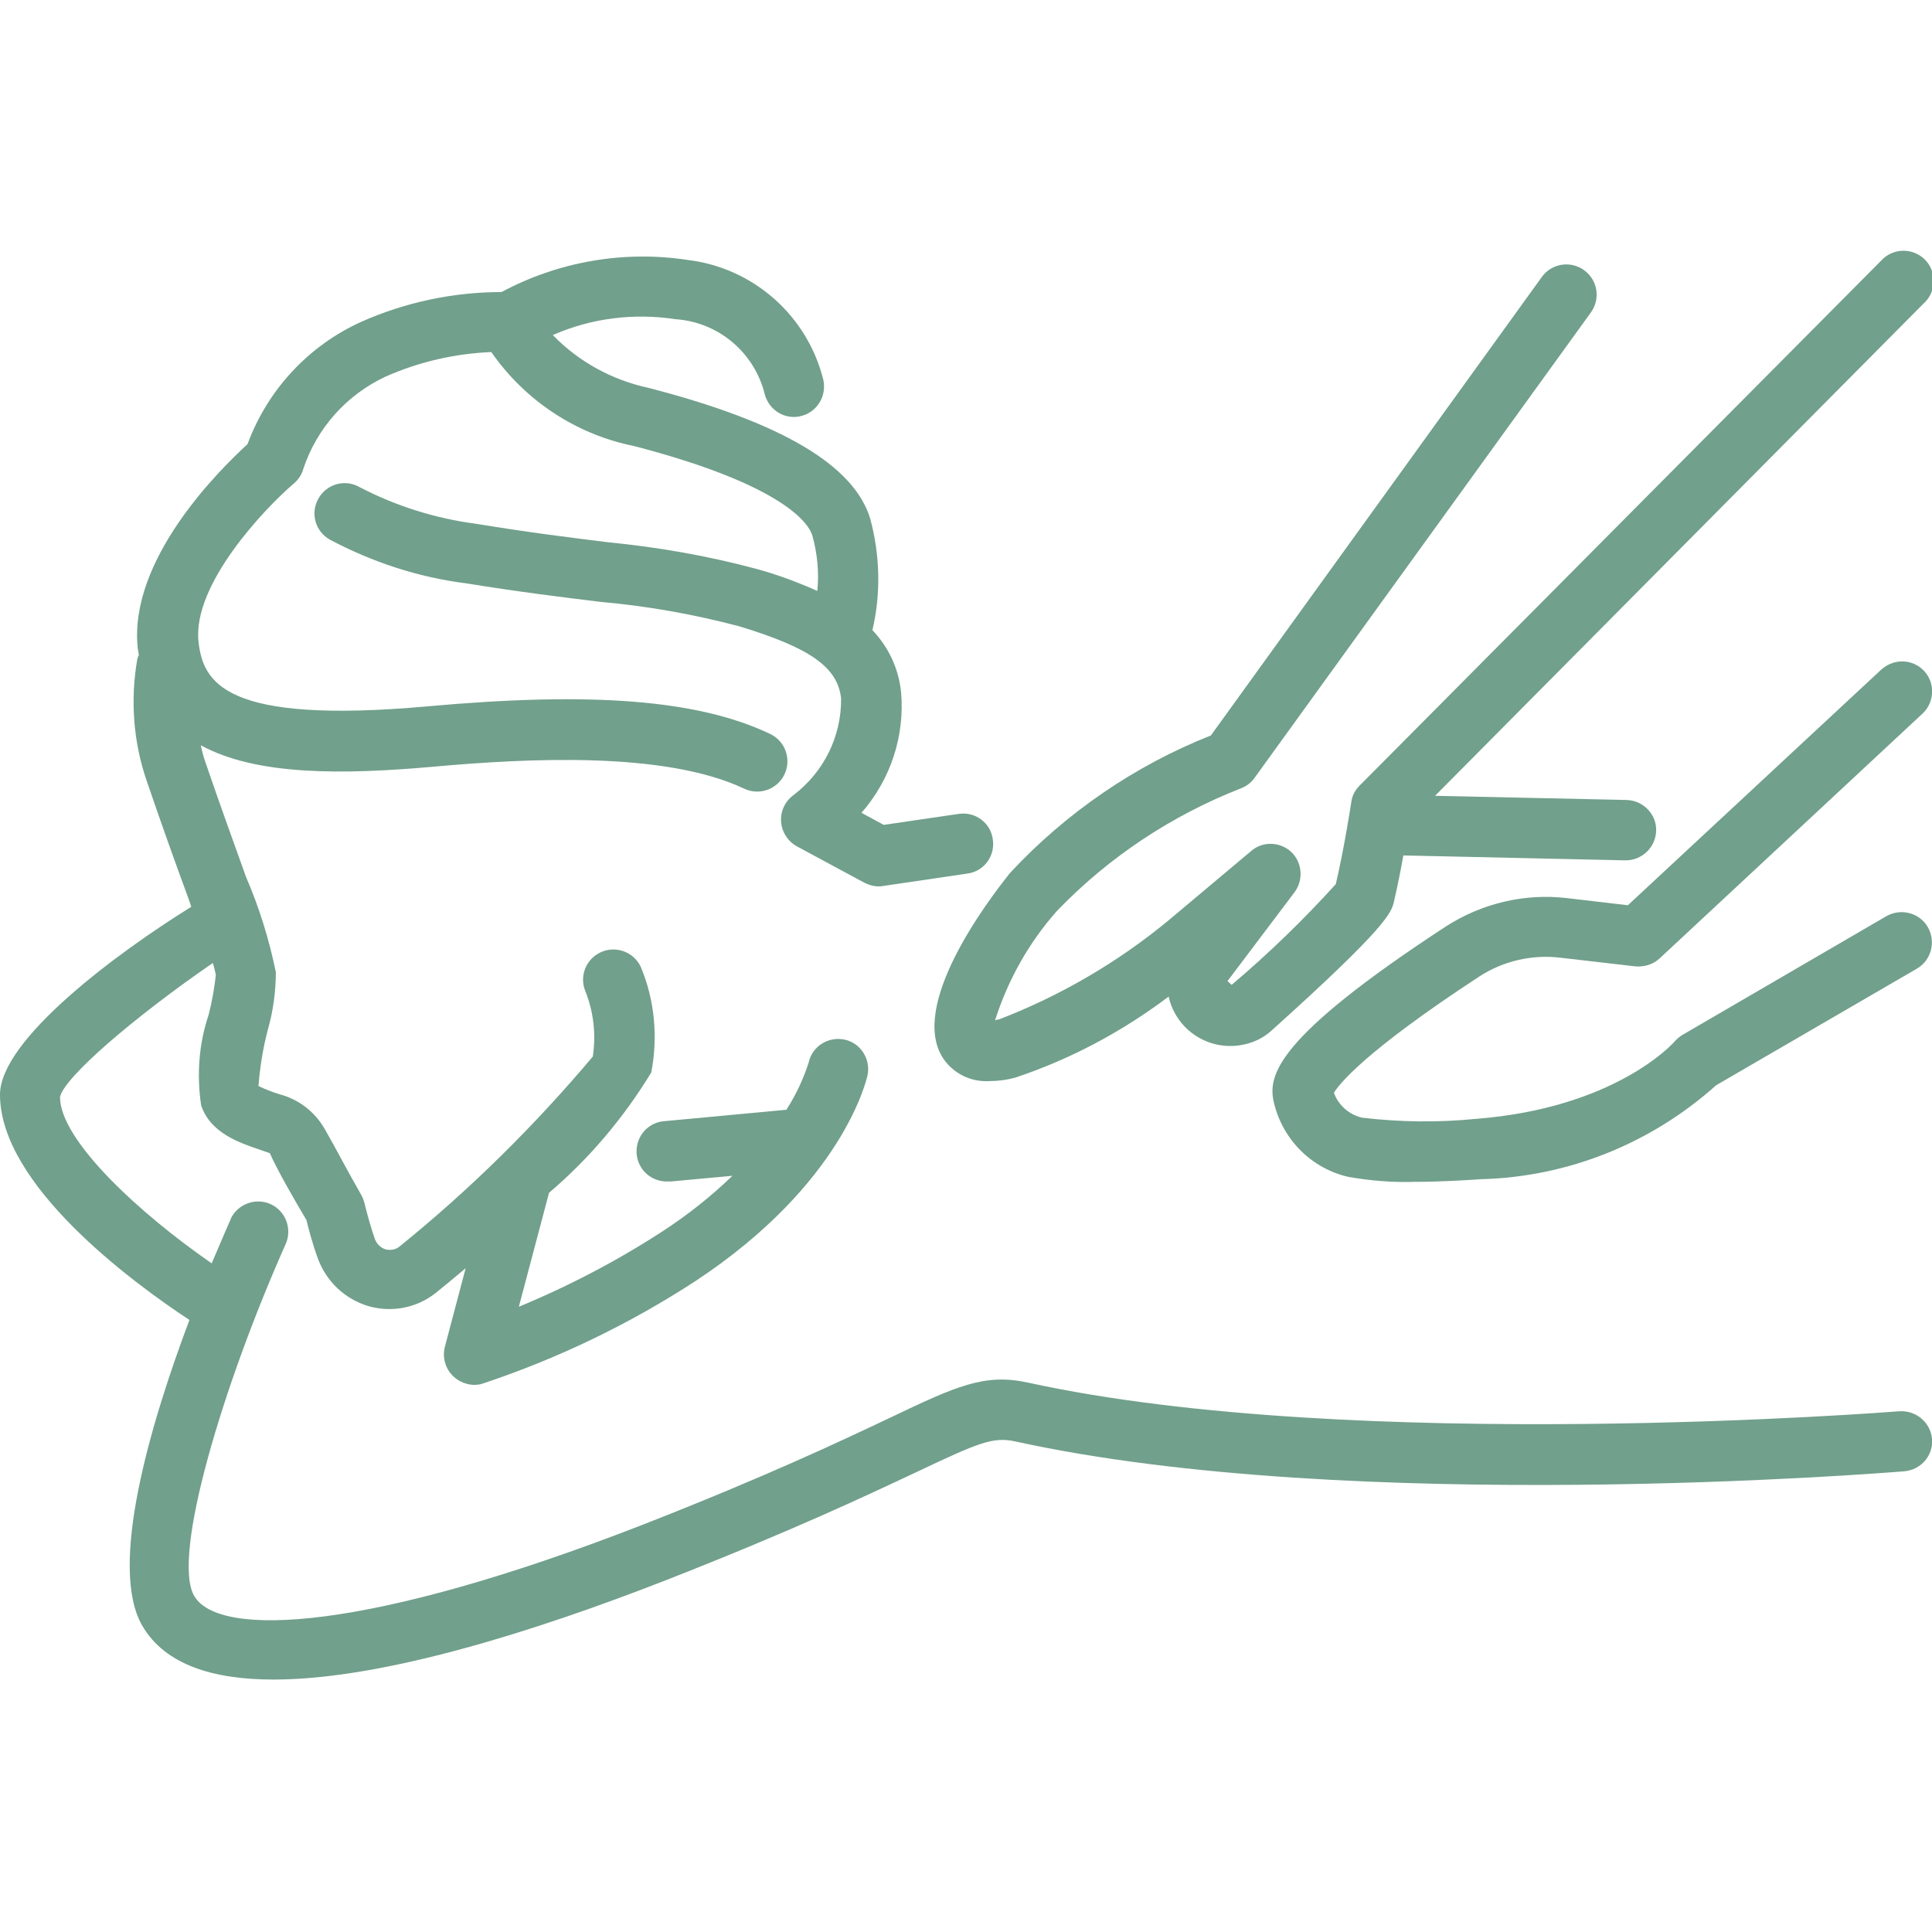 <?xml version="1.0" encoding="utf-8"?>
<!-- Generator: Adobe Illustrator 26.4.1, SVG Export Plug-In . SVG Version: 6.00 Build 0)  -->
<svg version="1.1" id="Calque_1" xmlns="http://www.w3.org/2000/svg" xmlns:xlink="http://www.w3.org/1999/xlink" x="0px" y="0px"
	 viewBox="0 0 512 512" style="enable-background:new 0 0 512 512;" xml:space="preserve">
<style type="text/css">
	.st0{fill:#71A08C;}
</style>
<g id="Layer_22">
	<path class="st0" d="M503.3,374c-1.4,0.1-144.2,11.4-230.9-7.6c-11.5-2.5-18.9,0.9-36.7,9.4c-12.9,6.1-32.5,15.4-65.2,28.2
		c-73.1,28.5-112.4,30.1-119,19c-6.2-10.4,7.8-56.5,24.2-93.3c1.8-4,0-8.8-4-10.6c-4-1.8-8.8,0-10.6,4c0,0,0,0.1,0,0.1
		c-1.1,2.4-2.8,6.5-5,11.6c-18.8-13-40.2-32.5-40.2-44.1c1.2-5.3,19.6-21.1,40.5-35.5c0.3,1,0.6,2.1,0.8,3.2c-0.4,3.5-1,7-1.9,10.5
		c-2.6,7.7-3.2,15.9-2,24c2.4,7.3,10,9.9,15.6,11.8c0.8,0.3,1.8,0.6,2.6,0.9c2.1,4.7,6.6,12.5,9.7,17.7c0.5,2,1.5,6,3,10.1
		c2.2,6.1,7.1,10.8,13.3,12.7c6.2,1.8,12.8,0.6,17.9-3.4c2.1-1.7,4.9-4,8-6.6l-5.5,20.8c-1.1,4.3,1.4,8.6,5.7,9.8
		c0.7,0.2,1.4,0.3,2.1,0.3c0.8,0,1.6-0.1,2.4-0.4c19.8-6.6,38.7-15.7,56.2-27.1c39.1-25.8,45.3-53.3,45.6-54.5
		c0.9-4.3-1.8-8.6-6.1-9.5c-4.3-0.9-8.6,1.8-9.5,6.1l0,0c-1.4,4.4-3.4,8.6-5.9,12.5l-32.1,3c-4.4,0.2-7.8,3.9-7.6,8.4
		c0.2,4.4,3.9,7.8,8.4,7.6h0.7l16.3-1.5c-5.7,5.5-11.9,10.4-18.5,14.7c-12,7.8-24.8,14.5-38.1,20l8-30.2
		c10.7-9.1,19.8-19.9,27.1-31.9c1.8-9.4,0.9-19.2-2.8-28c-1.9-4-6.7-5.7-10.7-3.8c-3.8,1.8-5.6,6.3-4,10.2c2.2,5.5,2.9,11.5,2,17.4
		c-15.5,18.4-32.6,35.3-51.3,50.4c-1,0.8-2.3,1-3.6,0.7c-1.3-0.4-2.3-1.4-2.8-2.6c-1.1-3.1-2-6.4-2.8-9.6c-0.2-0.8-0.5-1.6-0.9-2.3
		c-4.3-7.5-6.7-12.3-9.7-17.5c-2.6-4.5-6.9-7.8-11.9-9.1c-1.9-0.6-3.8-1.3-5.6-2.2c0.4-5.1,1.2-10.1,2.5-15
		c1.4-4.9,2.1-10.1,2.1-15.2c-1.8-8.7-4.4-17.1-7.9-25.2c-2.8-7.9-6.5-17.9-10.9-30.8c-0.5-1.4-0.8-2.8-1.1-4.1
		c14.8,8.1,37.7,7.8,61.5,5.7c25.4-2.3,61.6-4.1,82.5,5.8c4,1.9,8.8,0.2,10.7-3.8c1.9-4,0.2-8.8-3.8-10.7l0,0
		c-18.9-9-46.9-11.3-90.9-7.3c-53.7,4.8-59.4-6.3-60.6-17.2c-1.6-15.2,17.7-35.4,25.3-41.9c1.2-1,2.1-2.4,2.5-3.9
		c3.6-10.8,11.5-19.6,21.8-24.4c8.8-3.9,18.3-6.1,28-6.5c8.9,12.8,22.4,21.8,37.8,24.9c40.4,10.5,46.5,20.9,47.3,23.8
		c1.3,4.7,1.8,9.7,1.3,14.6c-5.2-2.3-10.5-4.3-16-5.8c-13-3.5-26.2-5.8-39.5-7.1c-9.7-1.2-21-2.6-35-4.9
		c-10.7-1.4-21.2-4.7-30.8-9.7c-3.8-2.2-8.7-0.9-10.9,3c-2.2,3.8-0.9,8.7,3,10.9c11.3,6,23.5,10,36.2,11.6
		c14.2,2.3,25.7,3.7,35.5,4.9c12.5,1.1,24.8,3.3,36.9,6.5c18.7,5.7,26,10.8,26.9,19.1c0.1,10.1-4.6,19.5-12.6,25.6
		c-3.6,2.6-4.4,7.6-1.8,11.2c0.7,1,1.6,1.8,2.7,2.4l17.8,9.6c1.2,0.6,2.5,1,3.8,1c0.4,0,0.8,0,1.2-0.1l22.4-3.3
		c4.4-0.6,7.4-4.7,6.7-9.1c-0.6-4.4-4.7-7.4-9.1-6.7l-19.8,2.9l-5.9-3.2c7.7-8.8,11.5-20.3,10.5-31.9c-0.6-6.2-3.3-12-7.6-16.5
		c2.3-9.8,2-20-0.6-29.6c-4.3-14.1-23.5-25.5-58.7-34.6c-9.7-2.1-18.5-6.9-25.4-14c10.2-4.5,21.5-5.9,32.6-4.2
		c11.4,0.8,20.9,8.9,23.6,20c1.2,4.3,5.6,6.8,9.8,5.6c4.1-1.1,6.6-5.3,5.7-9.5c-4.2-17-18.5-29.7-35.9-31.8
		c-16.9-2.6-34.3,0.4-49.4,8.5c-12.8,0-25.5,2.7-37.2,7.9c-13.9,6.3-24.8,18-30.1,32.4c-7.2,6.6-31.6,30.5-29.1,54.1
		c0.1,0.6,0.2,1.2,0.3,1.8c-0.2,0.3-0.3,0.7-0.4,1c-1.9,10.8-1.1,22,2.5,32.4c4.4,12.9,8.1,23.1,11,31c0.3,0.8,0.5,1.5,0.8,2.3
		C30.9,252.6,0,275.5,0,290.1c0,23.8,34.7,49.5,50.2,59.7C40,376.9,28.5,415.3,37.8,431c6,10.1,18.5,14.1,34.7,14.1
		c28.9,0,69.3-12.8,103.9-26.3c33.2-13,53.1-22.4,66.3-28.6c16.7-7.9,20.4-9.5,26.4-8.2c89.1,19.6,229.7,8.4,235.6,7.9
		c4.4-0.4,7.7-4.2,7.3-8.6C511.6,376.9,507.7,373.7,503.3,374L503.3,374L503.3,374z"/>
	<path class="st0" d="M249.9,280.4c2.7,4.1,7.4,6.4,12.3,6.1c2.3,0,4.6-0.3,6.8-0.9c14.7-4.9,28.4-12.2,40.7-21.5
		c2,9,10.9,14.7,20,12.7c2.8-0.6,5.4-1.9,7.5-3.9c30.7-27.6,31.5-31.1,32.2-33.9c0.9-3.9,1.8-8.3,2.5-12.3l58.7,1.3h0.2
		c4.4,0,8-3.5,8.1-7.9s-3.5-8-7.9-8.1l-50.7-1.1L509.7,80.5c3.3-2.9,3.7-7.9,0.8-11.3c-2.9-3.3-7.9-3.7-11.3-0.8
		c-0.3,0.3-0.6,0.6-0.9,0.9l-138,138.9c-1.2,1.2-2,2.7-2.2,4.4c0,0.1-1.9,12.4-4.1,21.7c-8.6,9.5-17.8,18.4-27.6,26.7l-1.1-1
		l17.8-23.6c2.6-3.5,1.9-8.6-1.6-11.2c-3-2.2-7.1-2.1-9.9,0.3l-21.8,18.3c-13.4,11.1-28.6,20-44.9,26.3c-0.5,0.1-0.9,0.2-1.2,0.3
		c3.4-10.7,9-20.7,16.5-29.1c13.7-14.2,30.3-25.2,48.7-32.4c1.5-0.6,2.7-1.5,3.6-2.8l89.1-123.3c2.6-3.6,1.8-8.6-1.8-11.2
		c-3.6-2.6-8.6-1.8-11.2,1.8l-87.7,121.5c-20.2,8-38.4,20.5-53.2,36.4C261.3,239.3,240.9,266.5,249.9,280.4z"/>
	<path class="st0" d="M498.5,177.5l-67.1,62.4l-16.2-1.9c-11.2-1.3-22.5,1.4-32,7.5c-45.3,29.6-47.3,39.6-45.6,46.7
		c2.3,9.8,10,17.5,19.8,19.7c5.8,1,11.6,1.5,17.5,1.3c6.6,0,13.1-0.4,17.6-0.7c23.1-0.6,45.1-9.5,62.3-24.9l53.2-30.9
		c3.8-2.2,5.1-7.1,2.9-11c-2.2-3.8-7.1-5.1-11-2.9l-54.1,31.5c-0.8,0.5-1.4,1-2,1.7c-0.6,0.7-15.9,17.6-52.5,20.5
		c-10.1,1-20.2,0.9-30.3-0.3c-3.5-0.8-6.3-3.3-7.5-6.6c1.4-2.3,8.1-10.9,38.5-30.8c6.3-4.1,13.9-5.9,21.5-5l19.9,2.3
		c2.3,0.2,4.7-0.5,6.4-2.1l69.7-64.9c3.2-3,3.4-8.1,0.4-11.3C506.9,174.6,501.9,174.4,498.5,177.5L498.5,177.5z"/>
</g>
</svg>
